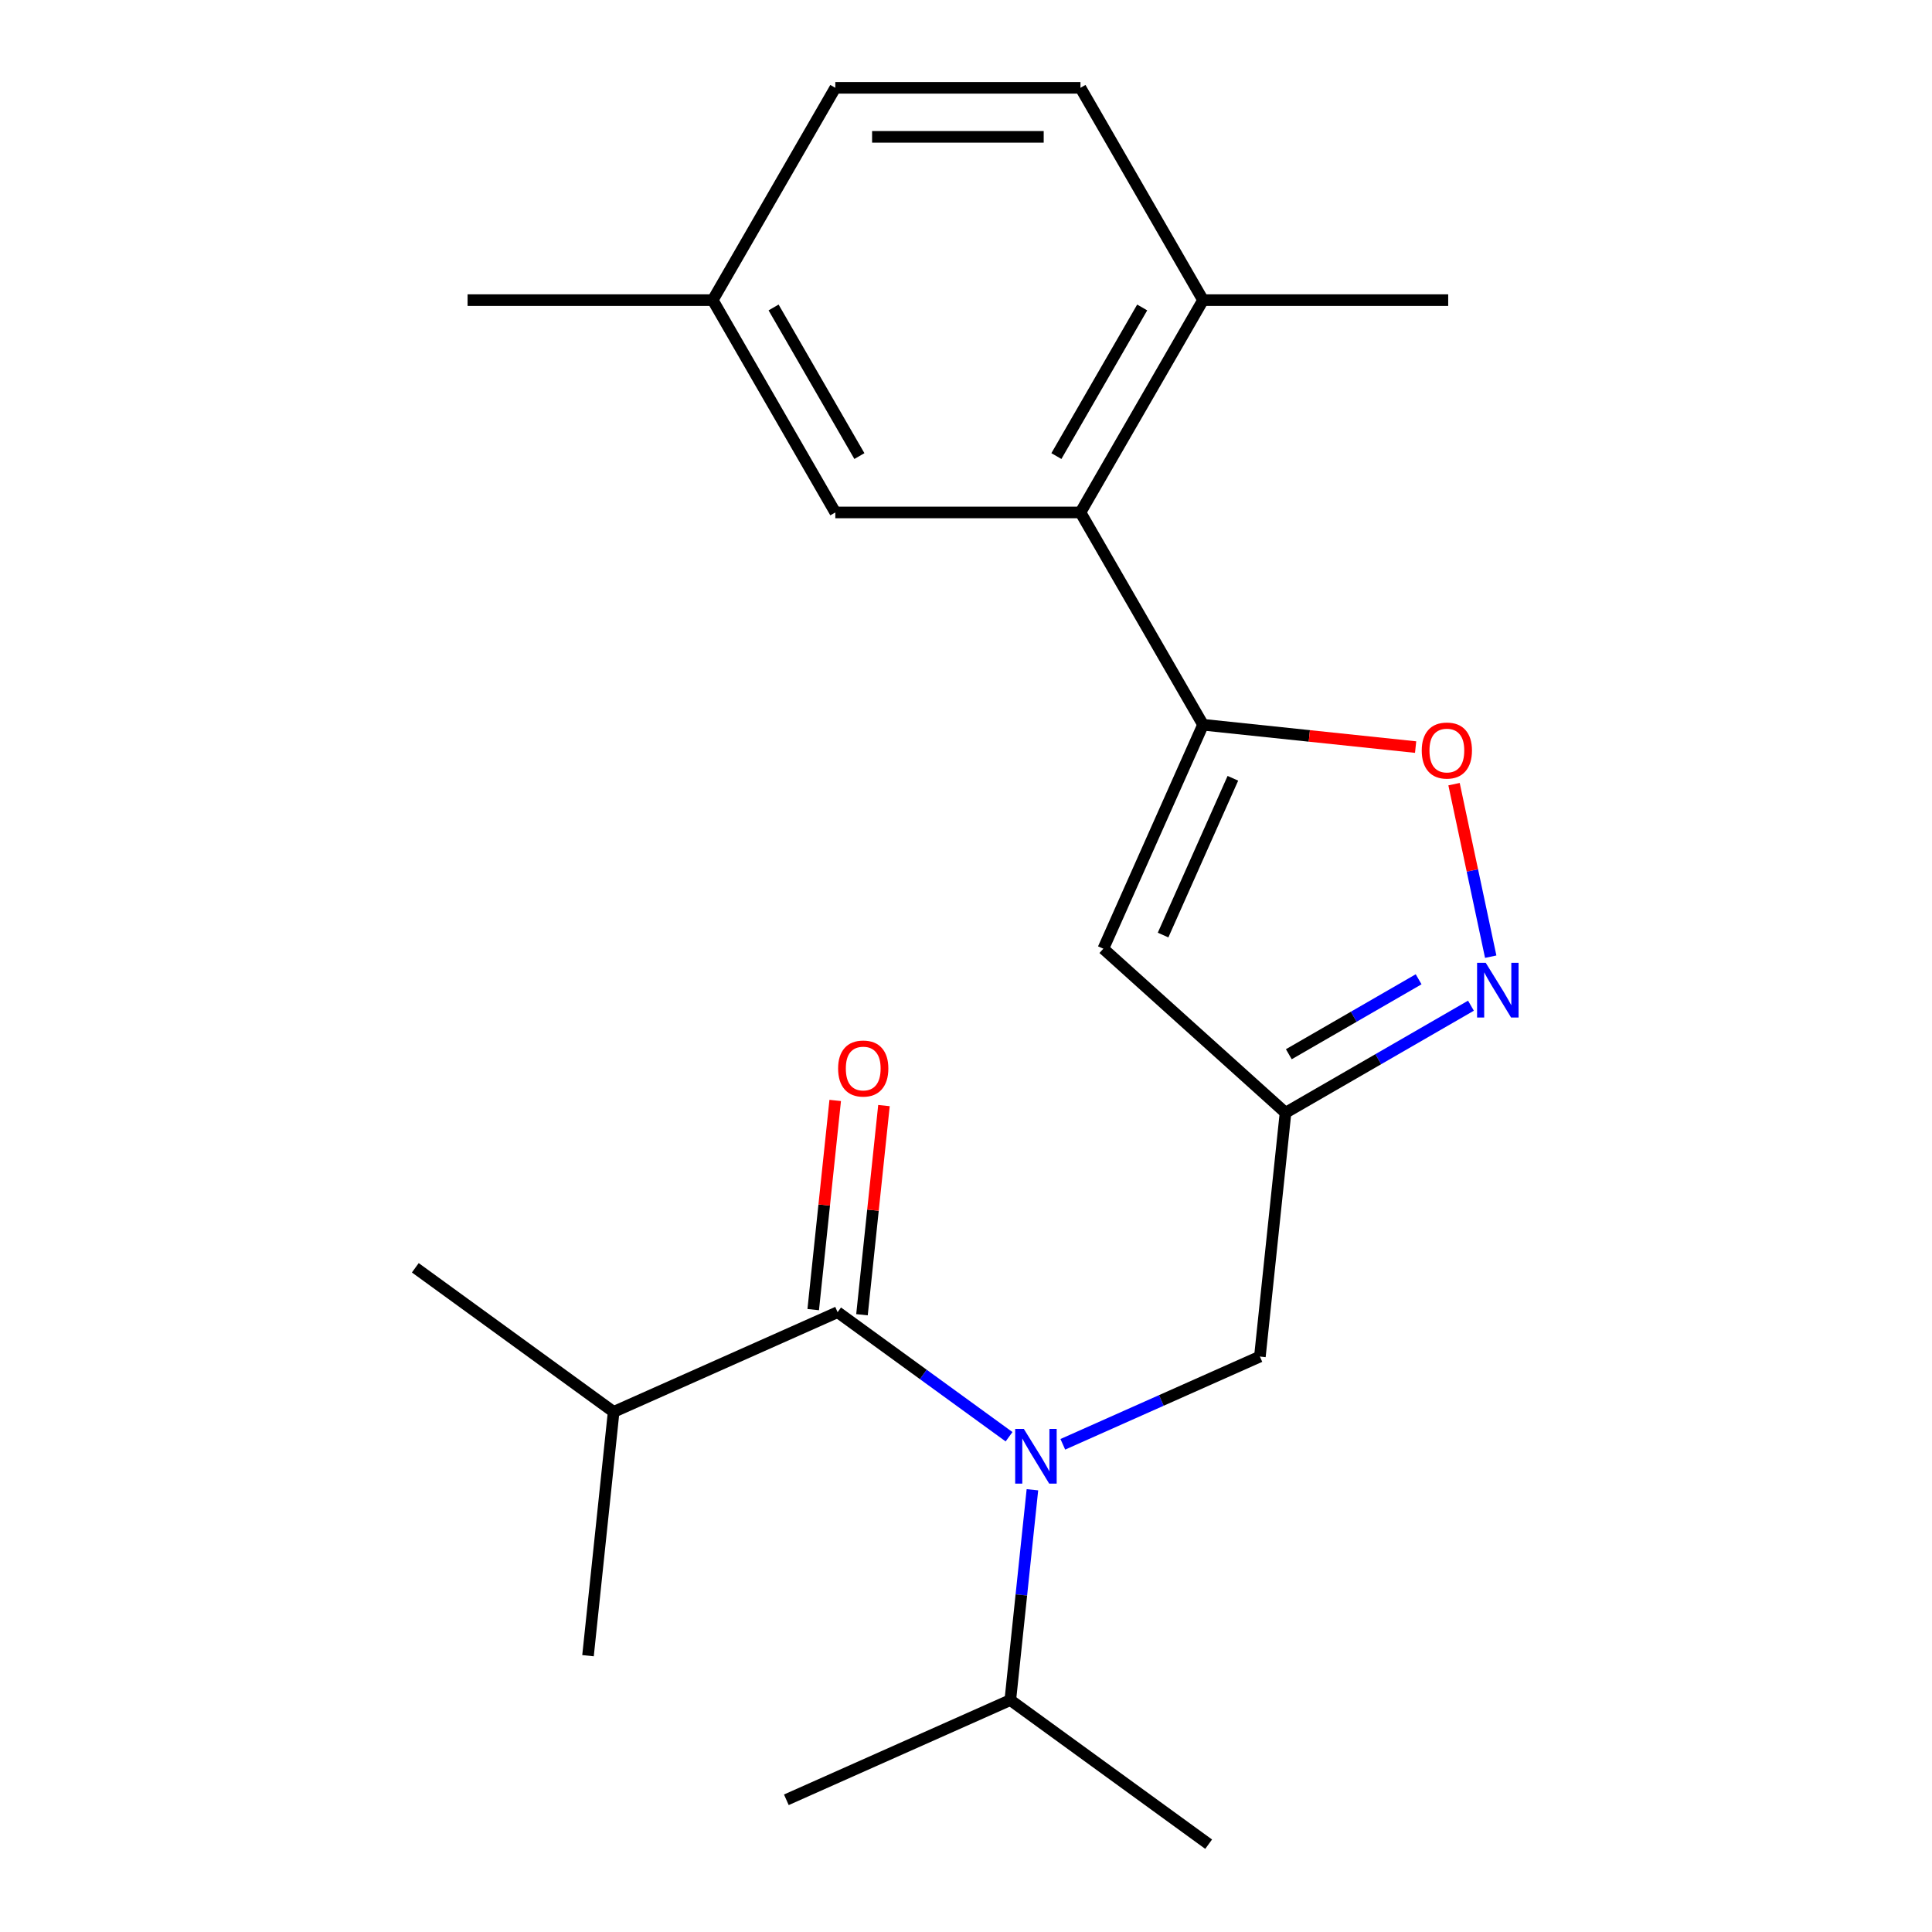<?xml version='1.0' encoding='iso-8859-1'?>
<svg version='1.1' baseProfile='full'
              xmlns='http://www.w3.org/2000/svg'
                      xmlns:rdkit='http://www.rdkit.org/xml'
                      xmlns:xlink='http://www.w3.org/1999/xlink'
                  xml:space='preserve'
width='1000px' height='1000px' viewBox='0 0 1000 1000'>
<!-- END OF HEADER -->
<rect style='opacity:1.0;fill:#FFFFFF;stroke:none' width='1000' height='1000' x='0' y='0'> </rect>
<path class='bond-3' d='M 622.696,375.128 L 571.084,491.049' style='fill:none;fill-rule:evenodd;stroke:#000000;stroke-width:6px;stroke-linecap:butt;stroke-linejoin:miter;stroke-opacity:1' />
<path class='bond-3' d='M 638.138,402.839 L 602.01,483.984' style='fill:none;fill-rule:evenodd;stroke:#000000;stroke-width:6px;stroke-linecap:butt;stroke-linejoin:miter;stroke-opacity:1' />
<path class='bond-5' d='M 622.696,375.128 L 677.708,380.91' style='fill:none;fill-rule:evenodd;stroke:#000000;stroke-width:6px;stroke-linecap:butt;stroke-linejoin:miter;stroke-opacity:1' />
<path class='bond-5' d='M 677.708,380.91 L 732.72,386.692' style='fill:none;fill-rule:evenodd;stroke:#FF0000;stroke-width:6px;stroke-linecap:butt;stroke-linejoin:miter;stroke-opacity:1' />
<path class='bond-6' d='M 622.696,375.128 L 559.25,265.237' style='fill:none;fill-rule:evenodd;stroke:#000000;stroke-width:6px;stroke-linecap:butt;stroke-linejoin:miter;stroke-opacity:1' />
<path class='bond-0' d='M 433.541,679.179 L 477.913,711.418' style='fill:none;fill-rule:evenodd;stroke:#000000;stroke-width:6px;stroke-linecap:butt;stroke-linejoin:miter;stroke-opacity:1' />
<path class='bond-0' d='M 477.913,711.418 L 522.286,743.656' style='fill:none;fill-rule:evenodd;stroke:#0000FF;stroke-width:6px;stroke-linecap:butt;stroke-linejoin:miter;stroke-opacity:1' />
<path class='bond-8' d='M 446.16,680.506 L 451.85,626.374' style='fill:none;fill-rule:evenodd;stroke:#000000;stroke-width:6px;stroke-linecap:butt;stroke-linejoin:miter;stroke-opacity:1' />
<path class='bond-8' d='M 451.85,626.374 L 457.539,572.242' style='fill:none;fill-rule:evenodd;stroke:#FF0000;stroke-width:6px;stroke-linecap:butt;stroke-linejoin:miter;stroke-opacity:1' />
<path class='bond-8' d='M 420.921,677.853 L 426.611,623.721' style='fill:none;fill-rule:evenodd;stroke:#000000;stroke-width:6px;stroke-linecap:butt;stroke-linejoin:miter;stroke-opacity:1' />
<path class='bond-8' d='M 426.611,623.721 L 432.3,569.589' style='fill:none;fill-rule:evenodd;stroke:#FF0000;stroke-width:6px;stroke-linecap:butt;stroke-linejoin:miter;stroke-opacity:1' />
<path class='bond-11' d='M 433.541,679.179 L 317.62,730.791' style='fill:none;fill-rule:evenodd;stroke:#000000;stroke-width:6px;stroke-linecap:butt;stroke-linejoin:miter;stroke-opacity:1' />
<path class='bond-1' d='M 550.11,747.57 L 601.115,724.861' style='fill:none;fill-rule:evenodd;stroke:#0000FF;stroke-width:6px;stroke-linecap:butt;stroke-linejoin:miter;stroke-opacity:1' />
<path class='bond-1' d='M 601.115,724.861 L 652.119,702.153' style='fill:none;fill-rule:evenodd;stroke:#000000;stroke-width:6px;stroke-linecap:butt;stroke-linejoin:miter;stroke-opacity:1' />
<path class='bond-12' d='M 534.376,771.096 L 528.655,825.528' style='fill:none;fill-rule:evenodd;stroke:#0000FF;stroke-width:6px;stroke-linecap:butt;stroke-linejoin:miter;stroke-opacity:1' />
<path class='bond-12' d='M 528.655,825.528 L 522.934,879.961' style='fill:none;fill-rule:evenodd;stroke:#000000;stroke-width:6px;stroke-linecap:butt;stroke-linejoin:miter;stroke-opacity:1' />
<path class='bond-2' d='M 771.59,495.178 L 762.1,450.53' style='fill:none;fill-rule:evenodd;stroke:#0000FF;stroke-width:6px;stroke-linecap:butt;stroke-linejoin:miter;stroke-opacity:1' />
<path class='bond-2' d='M 762.1,450.53 L 752.609,405.881' style='fill:none;fill-rule:evenodd;stroke:#FF0000;stroke-width:6px;stroke-linecap:butt;stroke-linejoin:miter;stroke-opacity:1' />
<path class='bond-22' d='M 761.362,520.543 L 713.372,548.25' style='fill:none;fill-rule:evenodd;stroke:#0000FF;stroke-width:6px;stroke-linecap:butt;stroke-linejoin:miter;stroke-opacity:1' />
<path class='bond-22' d='M 713.372,548.25 L 665.383,575.956' style='fill:none;fill-rule:evenodd;stroke:#000000;stroke-width:6px;stroke-linecap:butt;stroke-linejoin:miter;stroke-opacity:1' />
<path class='bond-22' d='M 734.276,506.877 L 700.683,526.271' style='fill:none;fill-rule:evenodd;stroke:#0000FF;stroke-width:6px;stroke-linecap:butt;stroke-linejoin:miter;stroke-opacity:1' />
<path class='bond-22' d='M 700.683,526.271 L 667.091,545.666' style='fill:none;fill-rule:evenodd;stroke:#000000;stroke-width:6px;stroke-linecap:butt;stroke-linejoin:miter;stroke-opacity:1' />
<path class='bond-4' d='M 571.084,491.049 L 665.383,575.956' style='fill:none;fill-rule:evenodd;stroke:#000000;stroke-width:6px;stroke-linecap:butt;stroke-linejoin:miter;stroke-opacity:1' />
<path class='bond-7' d='M 665.383,575.956 L 652.119,702.153' style='fill:none;fill-rule:evenodd;stroke:#000000;stroke-width:6px;stroke-linecap:butt;stroke-linejoin:miter;stroke-opacity:1' />
<path class='bond-9' d='M 559.25,265.237 L 622.696,155.346' style='fill:none;fill-rule:evenodd;stroke:#000000;stroke-width:6px;stroke-linecap:butt;stroke-linejoin:miter;stroke-opacity:1' />
<path class='bond-9' d='M 546.788,236.064 L 591.201,159.14' style='fill:none;fill-rule:evenodd;stroke:#000000;stroke-width:6px;stroke-linecap:butt;stroke-linejoin:miter;stroke-opacity:1' />
<path class='bond-10' d='M 559.25,265.237 L 432.358,265.237' style='fill:none;fill-rule:evenodd;stroke:#000000;stroke-width:6px;stroke-linecap:butt;stroke-linejoin:miter;stroke-opacity:1' />
<path class='bond-13' d='M 622.696,155.346 L 559.25,45.455' style='fill:none;fill-rule:evenodd;stroke:#000000;stroke-width:6px;stroke-linecap:butt;stroke-linejoin:miter;stroke-opacity:1' />
<path class='bond-16' d='M 622.696,155.346 L 749.587,155.346' style='fill:none;fill-rule:evenodd;stroke:#000000;stroke-width:6px;stroke-linecap:butt;stroke-linejoin:miter;stroke-opacity:1' />
<path class='bond-14' d='M 432.358,265.237 L 368.913,155.346' style='fill:none;fill-rule:evenodd;stroke:#000000;stroke-width:6px;stroke-linecap:butt;stroke-linejoin:miter;stroke-opacity:1' />
<path class='bond-14' d='M 444.82,236.064 L 400.408,159.14' style='fill:none;fill-rule:evenodd;stroke:#000000;stroke-width:6px;stroke-linecap:butt;stroke-linejoin:miter;stroke-opacity:1' />
<path class='bond-17' d='M 317.62,730.791 L 214.962,656.206' style='fill:none;fill-rule:evenodd;stroke:#000000;stroke-width:6px;stroke-linecap:butt;stroke-linejoin:miter;stroke-opacity:1' />
<path class='bond-18' d='M 317.62,730.791 L 304.356,856.987' style='fill:none;fill-rule:evenodd;stroke:#000000;stroke-width:6px;stroke-linecap:butt;stroke-linejoin:miter;stroke-opacity:1' />
<path class='bond-19' d='M 522.934,879.961 L 407.013,931.572' style='fill:none;fill-rule:evenodd;stroke:#000000;stroke-width:6px;stroke-linecap:butt;stroke-linejoin:miter;stroke-opacity:1' />
<path class='bond-20' d='M 522.934,879.961 L 625.592,954.545' style='fill:none;fill-rule:evenodd;stroke:#000000;stroke-width:6px;stroke-linecap:butt;stroke-linejoin:miter;stroke-opacity:1' />
<path class='bond-23' d='M 559.25,45.455 L 432.358,45.455' style='fill:none;fill-rule:evenodd;stroke:#000000;stroke-width:6px;stroke-linecap:butt;stroke-linejoin:miter;stroke-opacity:1' />
<path class='bond-23' d='M 540.216,70.833 L 451.392,70.833' style='fill:none;fill-rule:evenodd;stroke:#000000;stroke-width:6px;stroke-linecap:butt;stroke-linejoin:miter;stroke-opacity:1' />
<path class='bond-15' d='M 368.913,155.346 L 432.358,45.455' style='fill:none;fill-rule:evenodd;stroke:#000000;stroke-width:6px;stroke-linecap:butt;stroke-linejoin:miter;stroke-opacity:1' />
<path class='bond-21' d='M 368.913,155.346 L 242.021,155.346' style='fill:none;fill-rule:evenodd;stroke:#000000;stroke-width:6px;stroke-linecap:butt;stroke-linejoin:miter;stroke-opacity:1' />
<path  class='atom-2' d='M 529.938 739.604
L 539.218 754.604
Q 540.138 756.084, 541.618 758.764
Q 543.098 761.444, 543.178 761.604
L 543.178 739.604
L 546.938 739.604
L 546.938 767.924
L 543.058 767.924
L 533.098 751.524
Q 531.938 749.604, 530.698 747.404
Q 529.498 745.204, 529.138 744.524
L 529.138 767.924
L 525.458 767.924
L 525.458 739.604
L 529.938 739.604
' fill='#0000FF'/>
<path  class='atom-3' d='M 769.014 498.351
L 778.294 513.351
Q 779.214 514.831, 780.694 517.511
Q 782.174 520.191, 782.254 520.351
L 782.254 498.351
L 786.014 498.351
L 786.014 526.671
L 782.134 526.671
L 772.174 510.271
Q 771.014 508.351, 769.774 506.151
Q 768.574 503.951, 768.214 503.271
L 768.214 526.671
L 764.534 526.671
L 764.534 498.351
L 769.014 498.351
' fill='#0000FF'/>
<path  class='atom-6' d='M 735.892 388.472
Q 735.892 381.672, 739.252 377.872
Q 742.612 374.072, 748.892 374.072
Q 755.172 374.072, 758.532 377.872
Q 761.892 381.672, 761.892 388.472
Q 761.892 395.352, 758.492 399.272
Q 755.092 403.152, 748.892 403.152
Q 742.652 403.152, 739.252 399.272
Q 735.892 395.392, 735.892 388.472
M 748.892 399.952
Q 753.212 399.952, 755.532 397.072
Q 757.892 394.152, 757.892 388.472
Q 757.892 382.912, 755.532 380.112
Q 753.212 377.272, 748.892 377.272
Q 744.572 377.272, 742.212 380.072
Q 739.892 382.872, 739.892 388.472
Q 739.892 394.192, 742.212 397.072
Q 744.572 399.952, 748.892 399.952
' fill='#FF0000'/>
<path  class='atom-9' d='M 433.804 553.063
Q 433.804 546.263, 437.164 542.463
Q 440.524 538.663, 446.804 538.663
Q 453.084 538.663, 456.444 542.463
Q 459.804 546.263, 459.804 553.063
Q 459.804 559.943, 456.404 563.863
Q 453.004 567.743, 446.804 567.743
Q 440.564 567.743, 437.164 563.863
Q 433.804 559.983, 433.804 553.063
M 446.804 564.543
Q 451.124 564.543, 453.444 561.663
Q 455.804 558.743, 455.804 553.063
Q 455.804 547.503, 453.444 544.703
Q 451.124 541.863, 446.804 541.863
Q 442.484 541.863, 440.124 544.663
Q 437.804 547.463, 437.804 553.063
Q 437.804 558.783, 440.124 561.663
Q 442.484 564.543, 446.804 564.543
' fill='#FF0000'/>
</svg>
